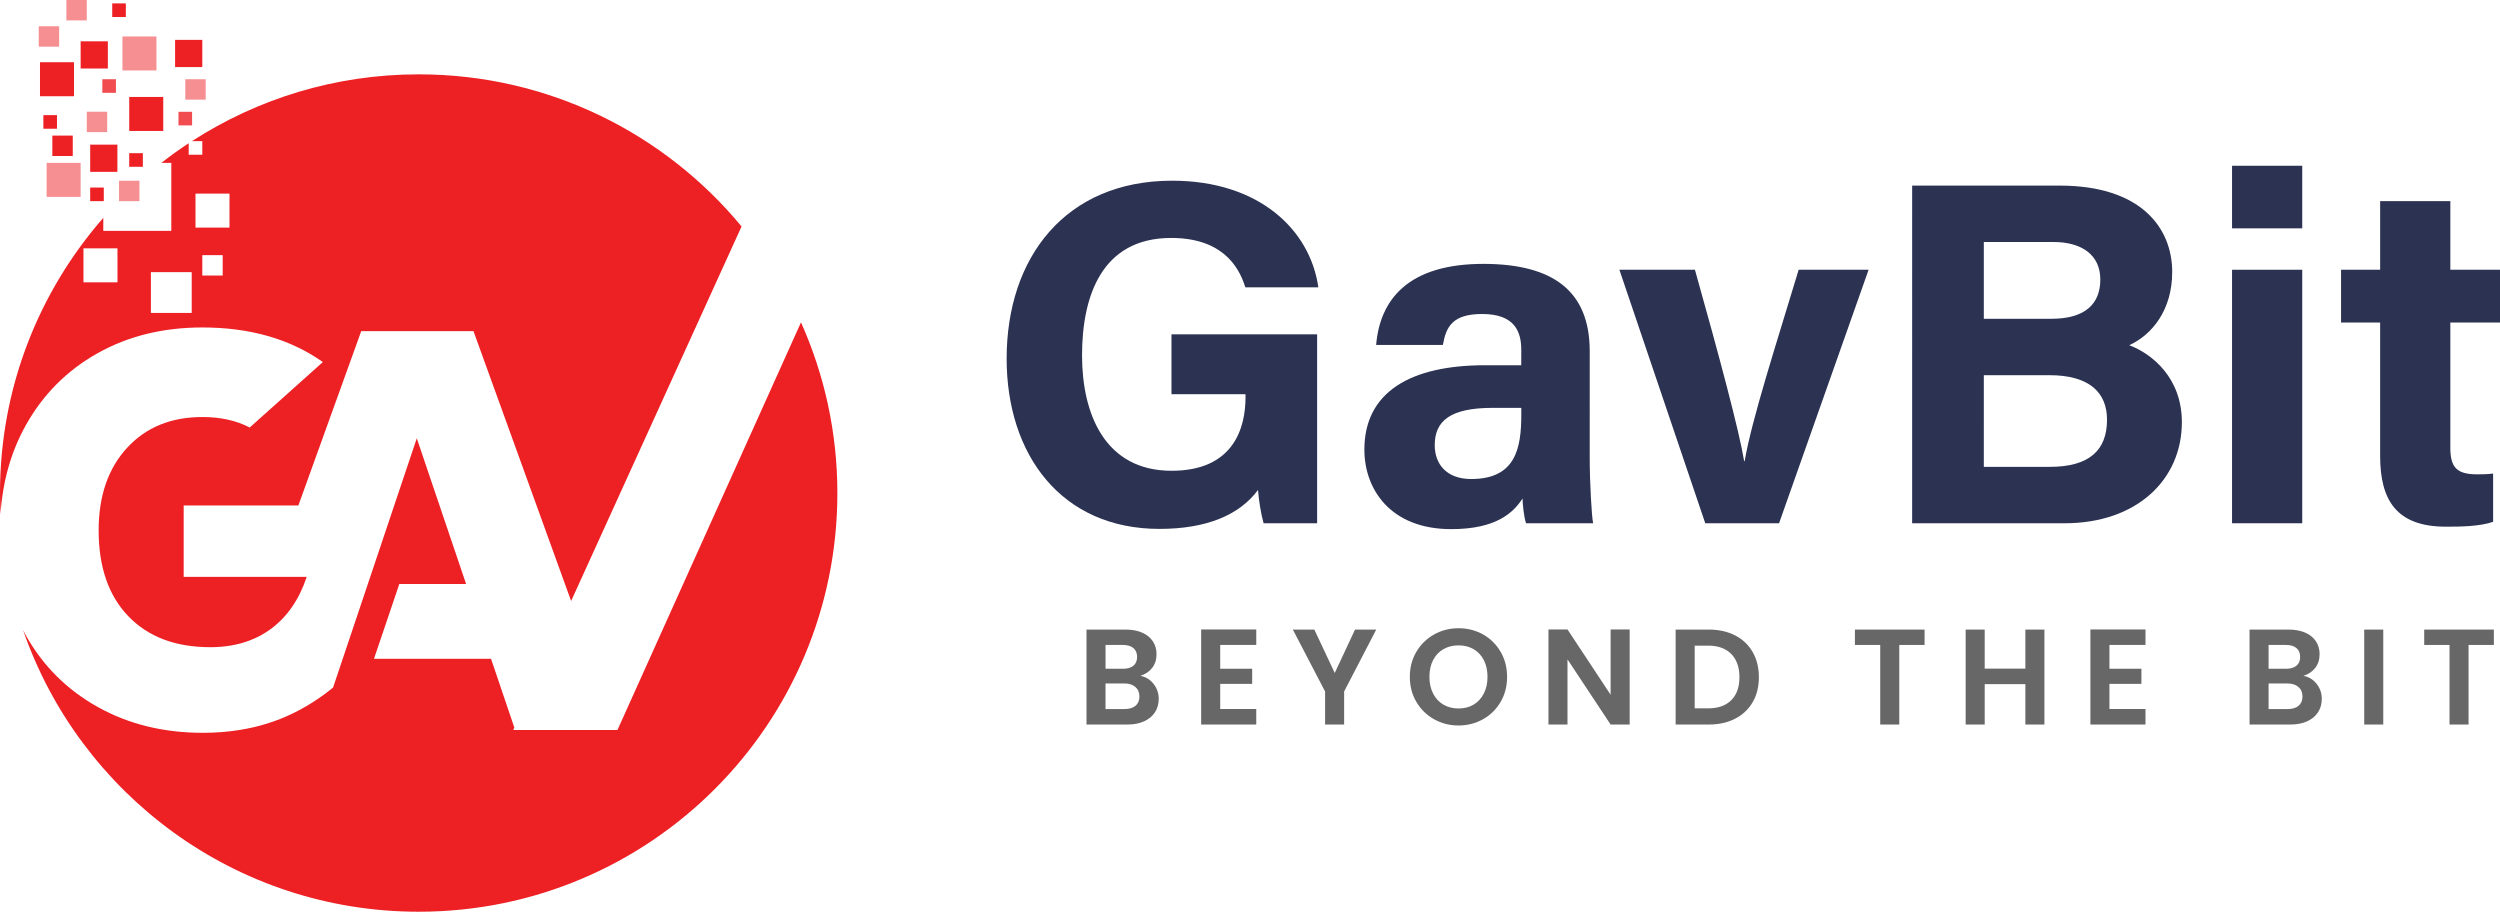 <!-- Generator: Adobe Illustrator 25.2.3, SVG Export Plug-In . SVG Version: 6.00 Build 0)  -->
<svg xmlns="http://www.w3.org/2000/svg" xmlns:xlink="http://www.w3.org/1999/xlink" version="1.1" id="Layer_1" x="0px" y="0px" width="367.56px" height="134.044px" viewBox="0 0 367.56 134.044" style="enable-background:new 0 0 367.56 134.044;" xml:space="preserve">
<style type="text/css">
	.st0{fill:#2B3252;}
	.st1{fill:#666766;}
	.st2{fill:#ED2024;}
	.st3{opacity:0.5;}
	.st4{opacity:0.8;}
</style>
<g>
	<g>
		<g>
			<path class="st0" d="M193.648,76.931h-7.868c-0.415-1.526-0.686-3.231-0.821-4.895c-2.751,3.709-7.599,5.725-14.498,5.725     c-14.41,0-22.46-10.891-22.46-25.03c0-14.922,8.681-26.164,24.33-26.164c12.775,0,20.293,7.21,21.496,15.675h-10.734     c-1.019-3.326-3.642-7.257-10.905-7.257c-10.192,0-13.101,8.525-13.101,17.276c0,8.542,3.326,16.955,13.167,16.955     c9.178,0,10.868-6.371,10.868-10.813v-0.449h-10.886v-8.798h21.413V76.931z"/>
			<path class="st0" d="M233.725,67.301c0,3.549,0.288,8.731,0.504,9.63h-9.858c-0.288-0.737-0.504-2.701-0.521-3.643     c-1.351,2.094-3.885,4.507-10.478,4.507c-8.986,0-12.777-5.907-12.777-11.688c0-8.491,6.818-12.409,17.746-12.409     c1.819,0,4.069,0,5.319,0v-2.278c0-2.649-0.954-5.255-5.739-5.255c-4.357,0-5.311,1.851-5.785,4.55h-9.812     c0.559-6.623,4.655-11.982,15.986-11.919c9.983,0.063,15.416,3.963,15.416,12.835V67.301z M223.667,59.965     c-0.86,0-2.842,0-4.204,0c-6.218,0-8.523,1.898-8.523,5.491c0,2.698,1.655,4.971,5.364,4.971c6.558,0,7.363-4.559,7.363-9.483     V59.965z"/>
			<path class="st0" d="M249.194,39.66c3.551,12.623,6.506,23.666,7.24,28.147h0.071c1.046-6.151,4.698-17.387,7.942-28.147h10.282     l-13.165,37.271h-10.85L238.089,39.66H249.194z"/>
			<path class="st0" d="M281.133,27.288h21.689c11.994,0,16.545,6.253,16.545,12.702c0,5.596-2.967,9.231-6.319,10.764     c3.347,1.262,7.739,4.79,7.739,11.316c0,8.496-6.674,14.862-17.233,14.862h-22.421V27.288z M301.59,46.87     c5.1,0,7.207-2.29,7.207-5.777c0-3.637-2.759-5.514-6.899-5.514h-10.229V46.87H301.59z M291.668,68.64h9.685     c5.801,0,8.429-2.425,8.429-6.926c0-4-2.583-6.554-8.488-6.554h-9.625V68.64z"/>
			<path class="st0" d="M328.165,24.37h10.319v9.203h-10.319V24.37z M328.165,39.66h10.319v37.271h-10.319V39.66z"/>
			<path class="st0" d="M344.193,39.66h5.746V29.569h10.319V39.66h7.301v7.758h-7.301v18.394c0,2.829,0.864,3.928,3.94,3.928     c0.573,0,1.578-0.009,2.35-0.115v7.099c-2.048,0.694-4.854,0.711-6.937,0.711c-7.271,0-9.673-3.889-9.673-10.41V47.419h-5.746     V39.66z"/>
		</g>
		<g>
			<path class="st1" d="M169.6,100.545c0.506,0.64,0.76,1.373,0.76,2.2c0,0.746-0.184,1.403-0.549,1.97     c-0.367,0.566-0.898,1.01-1.59,1.33c-0.693,0.319-1.514,0.479-2.461,0.479h-6.02v-13.96h5.76c0.947,0,1.764,0.153,2.449,0.46     c0.688,0.307,1.207,0.733,1.561,1.28s0.529,1.167,0.529,1.86c0,0.813-0.217,1.493-0.648,2.04     c-0.434,0.547-1.012,0.933-1.73,1.159C168.448,99.511,169.094,99.904,169.6,100.545z M162.541,98.324h2.56     c0.666,0,1.18-0.149,1.541-0.449c0.359-0.301,0.539-0.73,0.539-1.29c0-0.561-0.18-0.993-0.539-1.301     c-0.361-0.306-0.875-0.46-1.541-0.46h-2.56V98.324z M166.95,103.764c0.381-0.32,0.57-0.773,0.57-1.36     c0-0.6-0.199-1.069-0.6-1.409c-0.4-0.341-0.939-0.511-1.619-0.511h-2.761v3.761h2.819     C166.04,104.245,166.571,104.085,166.95,103.764z"/>
			<path class="st1" d="M179.4,94.824v3.5h4.7v2.221h-4.7v3.7h5.301v2.279H176.6V92.545h8.101v2.279H179.4z"/>
			<path class="st1" d="M202.34,92.564l-4.721,9.101v4.859h-2.8v-4.859l-4.74-9.101h3.16l3,6.38l2.98-6.38H202.34z"/>
			<path class="st1" d="M210.839,105.745c-1.093-0.613-1.96-1.464-2.6-2.551c-0.641-1.086-0.96-2.316-0.96-3.689     c0-1.36,0.319-2.583,0.96-3.67c0.64-1.087,1.507-1.937,2.6-2.551c1.094-0.612,2.293-0.92,3.601-0.92     c1.319,0,2.522,0.308,3.609,0.92c1.087,0.614,1.947,1.464,2.58,2.551c0.634,1.087,0.95,2.31,0.95,3.67     c0,1.373-0.316,2.604-0.95,3.689c-0.633,1.087-1.497,1.938-2.59,2.551c-1.094,0.613-2.293,0.92-3.6,0.92     C213.132,106.665,211.933,106.358,210.839,105.745z M216.659,103.594c0.64-0.38,1.14-0.923,1.5-1.63s0.54-1.526,0.54-2.46     s-0.18-1.75-0.54-2.45s-0.86-1.236-1.5-1.61c-0.64-0.373-1.38-0.56-2.22-0.56c-0.841,0-1.584,0.187-2.23,0.56     c-0.646,0.374-1.149,0.91-1.51,1.61s-0.54,1.517-0.54,2.45s0.18,1.753,0.54,2.46s0.863,1.25,1.51,1.63s1.39,0.57,2.23,0.57     C215.279,104.165,216.02,103.974,216.659,103.594z"/>
			<path class="st1" d="M239.6,106.524h-2.801l-6.34-9.58v9.58h-2.8V92.545h2.8l6.34,9.6v-9.6h2.801V106.524z"/>
			<path class="st1" d="M255.108,93.424c1.113,0.573,1.974,1.39,2.58,2.45c0.606,1.06,0.91,2.29,0.91,3.689     c0,1.4-0.304,2.624-0.91,3.67c-0.606,1.047-1.467,1.857-2.58,2.431c-1.113,0.573-2.403,0.859-3.87,0.859h-4.88v-13.96h4.88     C252.705,92.564,253.995,92.851,255.108,93.424z M254.538,102.944c0.801-0.8,1.2-1.926,1.2-3.38c0-1.453-0.399-2.59-1.2-3.41     c-0.8-0.819-1.933-1.229-3.399-1.229h-1.98v9.22h1.98C252.606,104.144,253.738,103.745,254.538,102.944z"/>
			<path class="st1" d="M282.958,92.564v2.26h-3.72v11.7h-2.8v-11.7h-3.721v-2.26H282.958z"/>
			<path class="st1" d="M300.578,92.564v13.96h-2.8v-5.939h-5.98v5.939h-2.8v-13.96h2.8v5.74h5.98v-5.74H300.578z"/>
			<path class="st1" d="M310.138,94.824v3.5h4.7v2.221h-4.7v3.7h5.301v2.279h-8.101V92.545h8.101v2.279H310.138z"/>
			<path class="st1" d="M340.599,100.545c0.506,0.64,0.76,1.373,0.76,2.2c0,0.746-0.184,1.403-0.55,1.97     c-0.367,0.566-0.897,1.01-1.59,1.33c-0.693,0.319-1.514,0.479-2.46,0.479h-6.021v-13.96h5.76c0.947,0,1.764,0.153,2.45,0.46     s1.207,0.733,1.561,1.28c0.353,0.547,0.529,1.167,0.529,1.86c0,0.813-0.217,1.493-0.649,2.04     c-0.434,0.547-1.011,0.933-1.73,1.159C339.445,99.511,340.092,99.904,340.599,100.545z M333.538,98.324h2.561     c0.666,0,1.18-0.149,1.54-0.449c0.359-0.301,0.54-0.73,0.54-1.29c0-0.561-0.181-0.993-0.54-1.301     c-0.36-0.306-0.874-0.46-1.54-0.46h-2.561V98.324z M337.948,103.764c0.38-0.32,0.57-0.773,0.57-1.36c0-0.6-0.2-1.069-0.601-1.409     c-0.399-0.341-0.939-0.511-1.619-0.511h-2.761v3.761h2.82C337.038,104.245,337.568,104.085,337.948,103.764z"/>
			<path class="st1" d="M350.397,92.564v13.96h-2.8v-13.96H350.397z"/>
			<path class="st1" d="M366.658,92.564v2.26h-3.72v11.7h-2.8v-11.7h-3.721v-2.26H366.658z"/>
		</g>
	</g>
	<g>
		<g>
			<path class="st2" d="M117.765,47.395l-26.982,59.928H75.461l0.158-0.354l-3.423-10.105H54.982l3.726-11.002h9.821L61.277,64.44     l-12.308,36.647c-1.774,1.455-3.744,2.743-5.959,3.82c-2.397,1.164-4.986,1.967-7.763,2.414     c-1.729,0.278-3.531,0.421-5.407,0.421c-5.78,0-10.933-1.264-15.462-3.793c-4.53-2.528-8.057-6.043-10.585-10.544     c-0.146-0.259-0.272-0.527-0.409-0.79c8.341,24.11,31.227,41.431,58.173,41.431c33.997,0,61.557-27.56,61.557-61.557     C123.114,63.547,121.192,55.061,117.765,47.395z"/>
		</g>
		<g>
			<path class="st2" d="M14.336,51.937c4.502-2.528,9.64-3.793,15.42-3.793c7.001,0,12.905,1.696,17.712,5.085l-10.752,9.626     c-1.973-1.028-4.293-1.542-6.959-1.542c-4.613,0-8.308,1.515-11.086,4.542c-2.779,3.03-4.167,7.073-4.167,12.128     c0,5.39,1.458,9.599,4.375,12.628c2.918,3.029,6.931,4.542,12.045,4.542c2.126,0,4.048-0.333,5.774-0.988     c1.117-0.424,2.153-0.981,3.103-1.68c2.417-1.777,4.181-4.333,5.293-7.668H40.08H27.006V74.317h16.861l9.243-25.631h16.503     l14.356,39.676l25.058-55.067C97.735,19.635,80.663,10.93,61.557,10.93c-12.292,0-23.733,3.617-33.344,9.825h1.529v2h-2v-1.698     c-1.379,0.909-2.716,1.874-4.015,2.888h1.459v10h-10v-1.917C5.737,42.848,0,56.993,0,72.487c0,1.049,0.027,2.091,0.079,3.127     c0.302-4.826,1.535-9.192,3.714-13.092C6.321,57.995,9.836,54.466,14.336,51.937z M32.742,40.507h-3v-3h3V40.507z M28.742,28.466     h5v5h-5V28.466z M22.186,40.007h6v6h-6V40.007z M12.271,36.507h5v5h-5V36.507z"/>
		</g>
		<g class="st3">
			<rect x="12.76" y="16.426" class="st2" width="3" height="3"/>
		</g>
		<g class="st3">
			<rect x="5.696" y="3.862" class="st2" width="3" height="3"/>
		</g>
		<g class="st3">
			<rect x="27.242" y="11.649" class="st2" width="3" height="3"/>
		</g>
		<g class="st3">
			<rect x="9.76" class="st2" width="3" height="3"/>
		</g>
		<g>
			<rect x="7.696" y="19.935" class="st2" width="3" height="3"/>
		</g>
		<g class="st3">
			<rect x="17.501" y="26.574" class="st2" width="3" height="3"/>
		</g>
		<g>
			<rect x="19.001" y="22.521" class="st2" width="2" height="2"/>
		</g>
		<g>
			<rect x="16.501" y="0.5" class="st2" width="2" height="2"/>
		</g>
		<g>
			<rect x="13.26" y="27.574" class="st2" width="2" height="2"/>
		</g>
		<g>
			<rect x="6.377" y="16.926" class="st2" width="2" height="2"/>
		</g>
		<g class="st4">
			<rect x="15.044" y="11.649" class="st2" width="2" height="2"/>
		</g>
		<g class="st4">
			<rect x="26.242" y="16.436" class="st2" width="2" height="2"/>
		</g>
		<g>
			<rect x="13.26" y="21.266" class="st2" width="4" height="4"/>
		</g>
		<g>
			<rect x="11.856" y="6.074" class="st2" width="4" height="4"/>
		</g>
		<g>
			<rect x="25.742" y="5.862" class="st2" width="4" height="4"/>
		</g>
		<g>
			<rect x="5.877" y="9.149" class="st2" width="5" height="5"/>
		</g>
		<g class="st3">
			<rect x="6.856" y="23.945" class="st2" width="5" height="5"/>
		</g>
		<g>
			<rect x="19.001" y="14.255" class="st2" width="5" height="5"/>
		</g>
		<g class="st3">
			<rect x="18.001" y="5.362" class="st2" width="5" height="5"/>
		</g>
	</g>
</g>
</svg>
